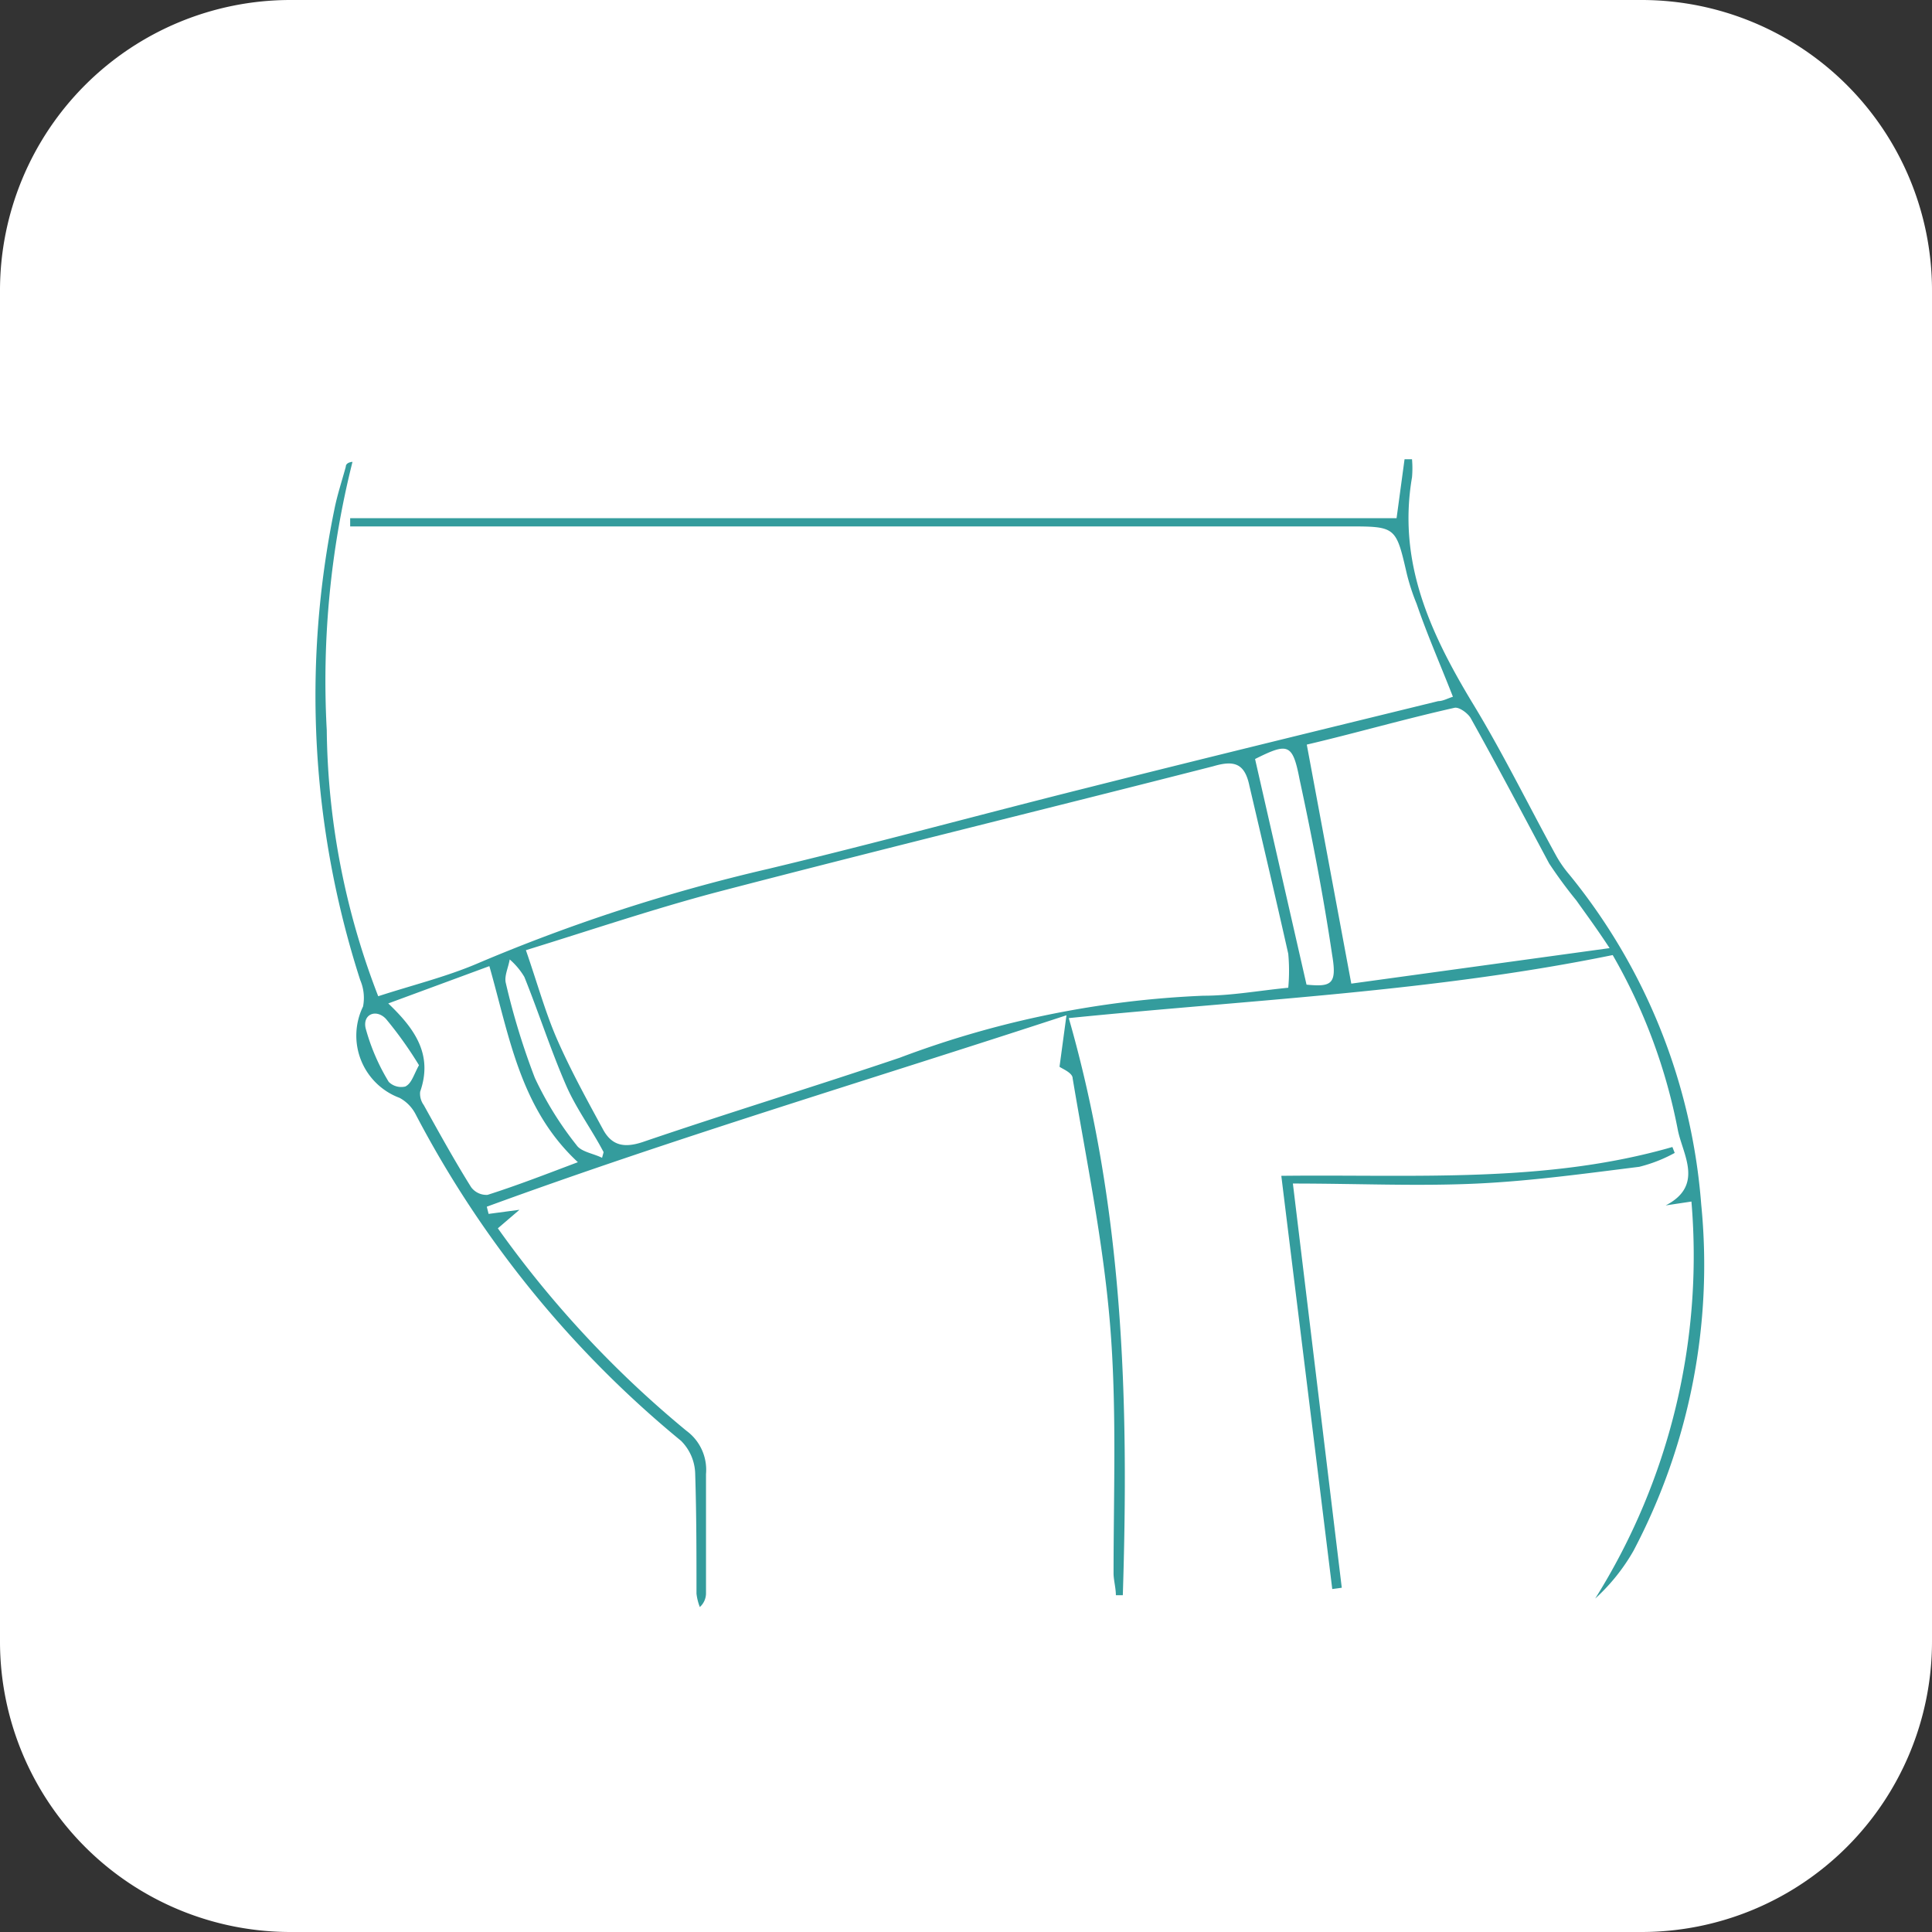<svg xmlns="http://www.w3.org/2000/svg" viewBox="0 0 75.09 75.09"><rect x="0" y="0" width="75.09" height="75.09" fill="#333333" stroke="none"/><defs><style>.cls-1{fill:#fff;}.cls-2{fill:#349c9d;}</style></defs><g id="Layer_2" data-name="Layer 2"><g id="Capa_1" data-name="Capa 1"><path class="cls-1" d="M63.81,75.09H11.27A11.29,11.29,0,0,1,0,63.81V11.27A11.29,11.29,0,0,1,11.27,0H63.81A11.29,11.29,0,0,1,75.09,11.27V63.81A11.29,11.29,0,0,1,63.81,75.09Z"></path><g id="_8rBebG" data-name="8rBebG"><path class="cls-2" d="M62.68,37.12c-7,1.43-14,1.73-21.14,2.45C43.67,47,43.88,54.46,43.64,62l-.27,0c0-.27-.08-.55-.09-.82,0-3.25.13-6.52-.14-9.75s-.92-6.35-1.45-9.52c0-.22-.43-.38-.51-.45l.27-2C33.7,42,26.24,44.22,18.92,46.9l.07.28,1.2-.16-.84.72a40.87,40.87,0,0,0,7.33,7.87,1.88,1.88,0,0,1,.76,1.68c0,1.54,0,3.09,0,4.63a.72.72,0,0,1-.24.54,2.08,2.08,0,0,1-.13-.52c0-1.55,0-3.09-.05-4.64A1.87,1.87,0,0,0,26.47,56a41,41,0,0,1-10.32-12.7,1.51,1.51,0,0,0-.62-.63,2.58,2.58,0,0,1-1.42-3.55A1.76,1.76,0,0,0,14,38.09a36,36,0,0,1-1-18.31c.11-.55.29-1.09.44-1.64,0-.09.07-.17.26-.19a35,35,0,0,0-1,10.43,29.41,29.41,0,0,0,2,10.34c1.32-.43,2.63-.75,3.85-1.27a68.21,68.21,0,0,1,11.31-3.68c4.18-1,8.31-2.13,12.47-3.17,4.52-1.14,9-2.23,13.57-3.35.18,0,.35-.1.57-.17-.48-1.23-1-2.41-1.41-3.61a8.27,8.27,0,0,1-.38-1.16c-.43-1.86-.42-1.85-2.34-1.85H14.61c-.32,0-.65,0-1,0v-.32H54.28l.31-2.29h.29a4.09,4.09,0,0,1,0,.7c-.56,3.27.68,6,2.33,8.74,1.18,1.93,2.19,4,3.29,6A4.58,4.58,0,0,0,61,34a23.06,23.06,0,0,1,5.12,12.81,23.82,23.82,0,0,1-2.63,13.46A7.58,7.58,0,0,1,62,62.13,25.07,25.07,0,0,0,65.74,46.7l-1,.15c1.51-.78.65-2,.47-2.94A21.85,21.85,0,0,0,62.68,37.12Zm-42.24-.19c.46,1.33.76,2.43,1.21,3.46.53,1.21,1.17,2.37,1.8,3.53.34.61.82.7,1.52.47,3.31-1.13,6.66-2.15,10-3.28a37.82,37.82,0,0,1,11.8-2.41c1.09,0,2.17-.2,3.3-.31a7.16,7.16,0,0,0,0-1.32c-.49-2.18-1-4.35-1.51-6.53-.18-.87-.59-1-1.4-.76C40.71,31.43,34.28,33,27.88,34.67,25.42,35.32,23,36.14,20.44,36.93Zm42.12-.08C62,36,61.63,35.51,61.27,35a17.72,17.72,0,0,1-1.06-1.44c-1-1.87-2-3.77-3.05-5.65-.11-.19-.45-.44-.63-.4-2,.45-3.9,1-5.74,1.43l1.73,9.29Zm-40.1,8.32c-2.25-2.09-2.66-4.89-3.44-7.62L15.09,39c1.05,1,1.74,2,1.24,3.43a.75.75,0,0,0,.14.52c.6,1.08,1.19,2.15,1.84,3.19a.74.74,0,0,0,.64.3C20.08,46.08,21.19,45.65,22.46,45.17ZM48.78,29.5l2,8.77c.95.09,1.19,0,1-1.13-.34-2.29-.78-4.58-1.27-6.85C50.24,28.89,50.06,28.86,48.78,29.5ZM23.4,45l.06-.22C23,43.9,22.39,43.08,22,42.18c-.6-1.38-1.06-2.82-1.62-4.21a2.75,2.75,0,0,0-.57-.68c-.05.31-.22.65-.15.92a27.6,27.6,0,0,0,1.13,3.69,13.17,13.17,0,0,0,1.62,2.61C22.59,44.77,23.06,44.83,23.4,45Zm-7.11-3.59A15.06,15.06,0,0,0,15,39.6c-.38-.4-.91-.18-.79.36a8,8,0,0,0,.9,2.09.69.69,0,0,0,.64.18C16,42.11,16.07,41.79,16.29,41.39Z"></path><path class="cls-2" d="M49.8,45.7C55,45.64,60.07,46,65,44.58l.09.23a5.73,5.73,0,0,1-1.38.54c-2.09.26-4.18.55-6.28.65-2.33.11-4.66,0-7.18,0l1.9,15.71-.37.05C51.13,56.46,50.47,51.15,49.8,45.7Z"></path></g></g></g></svg>